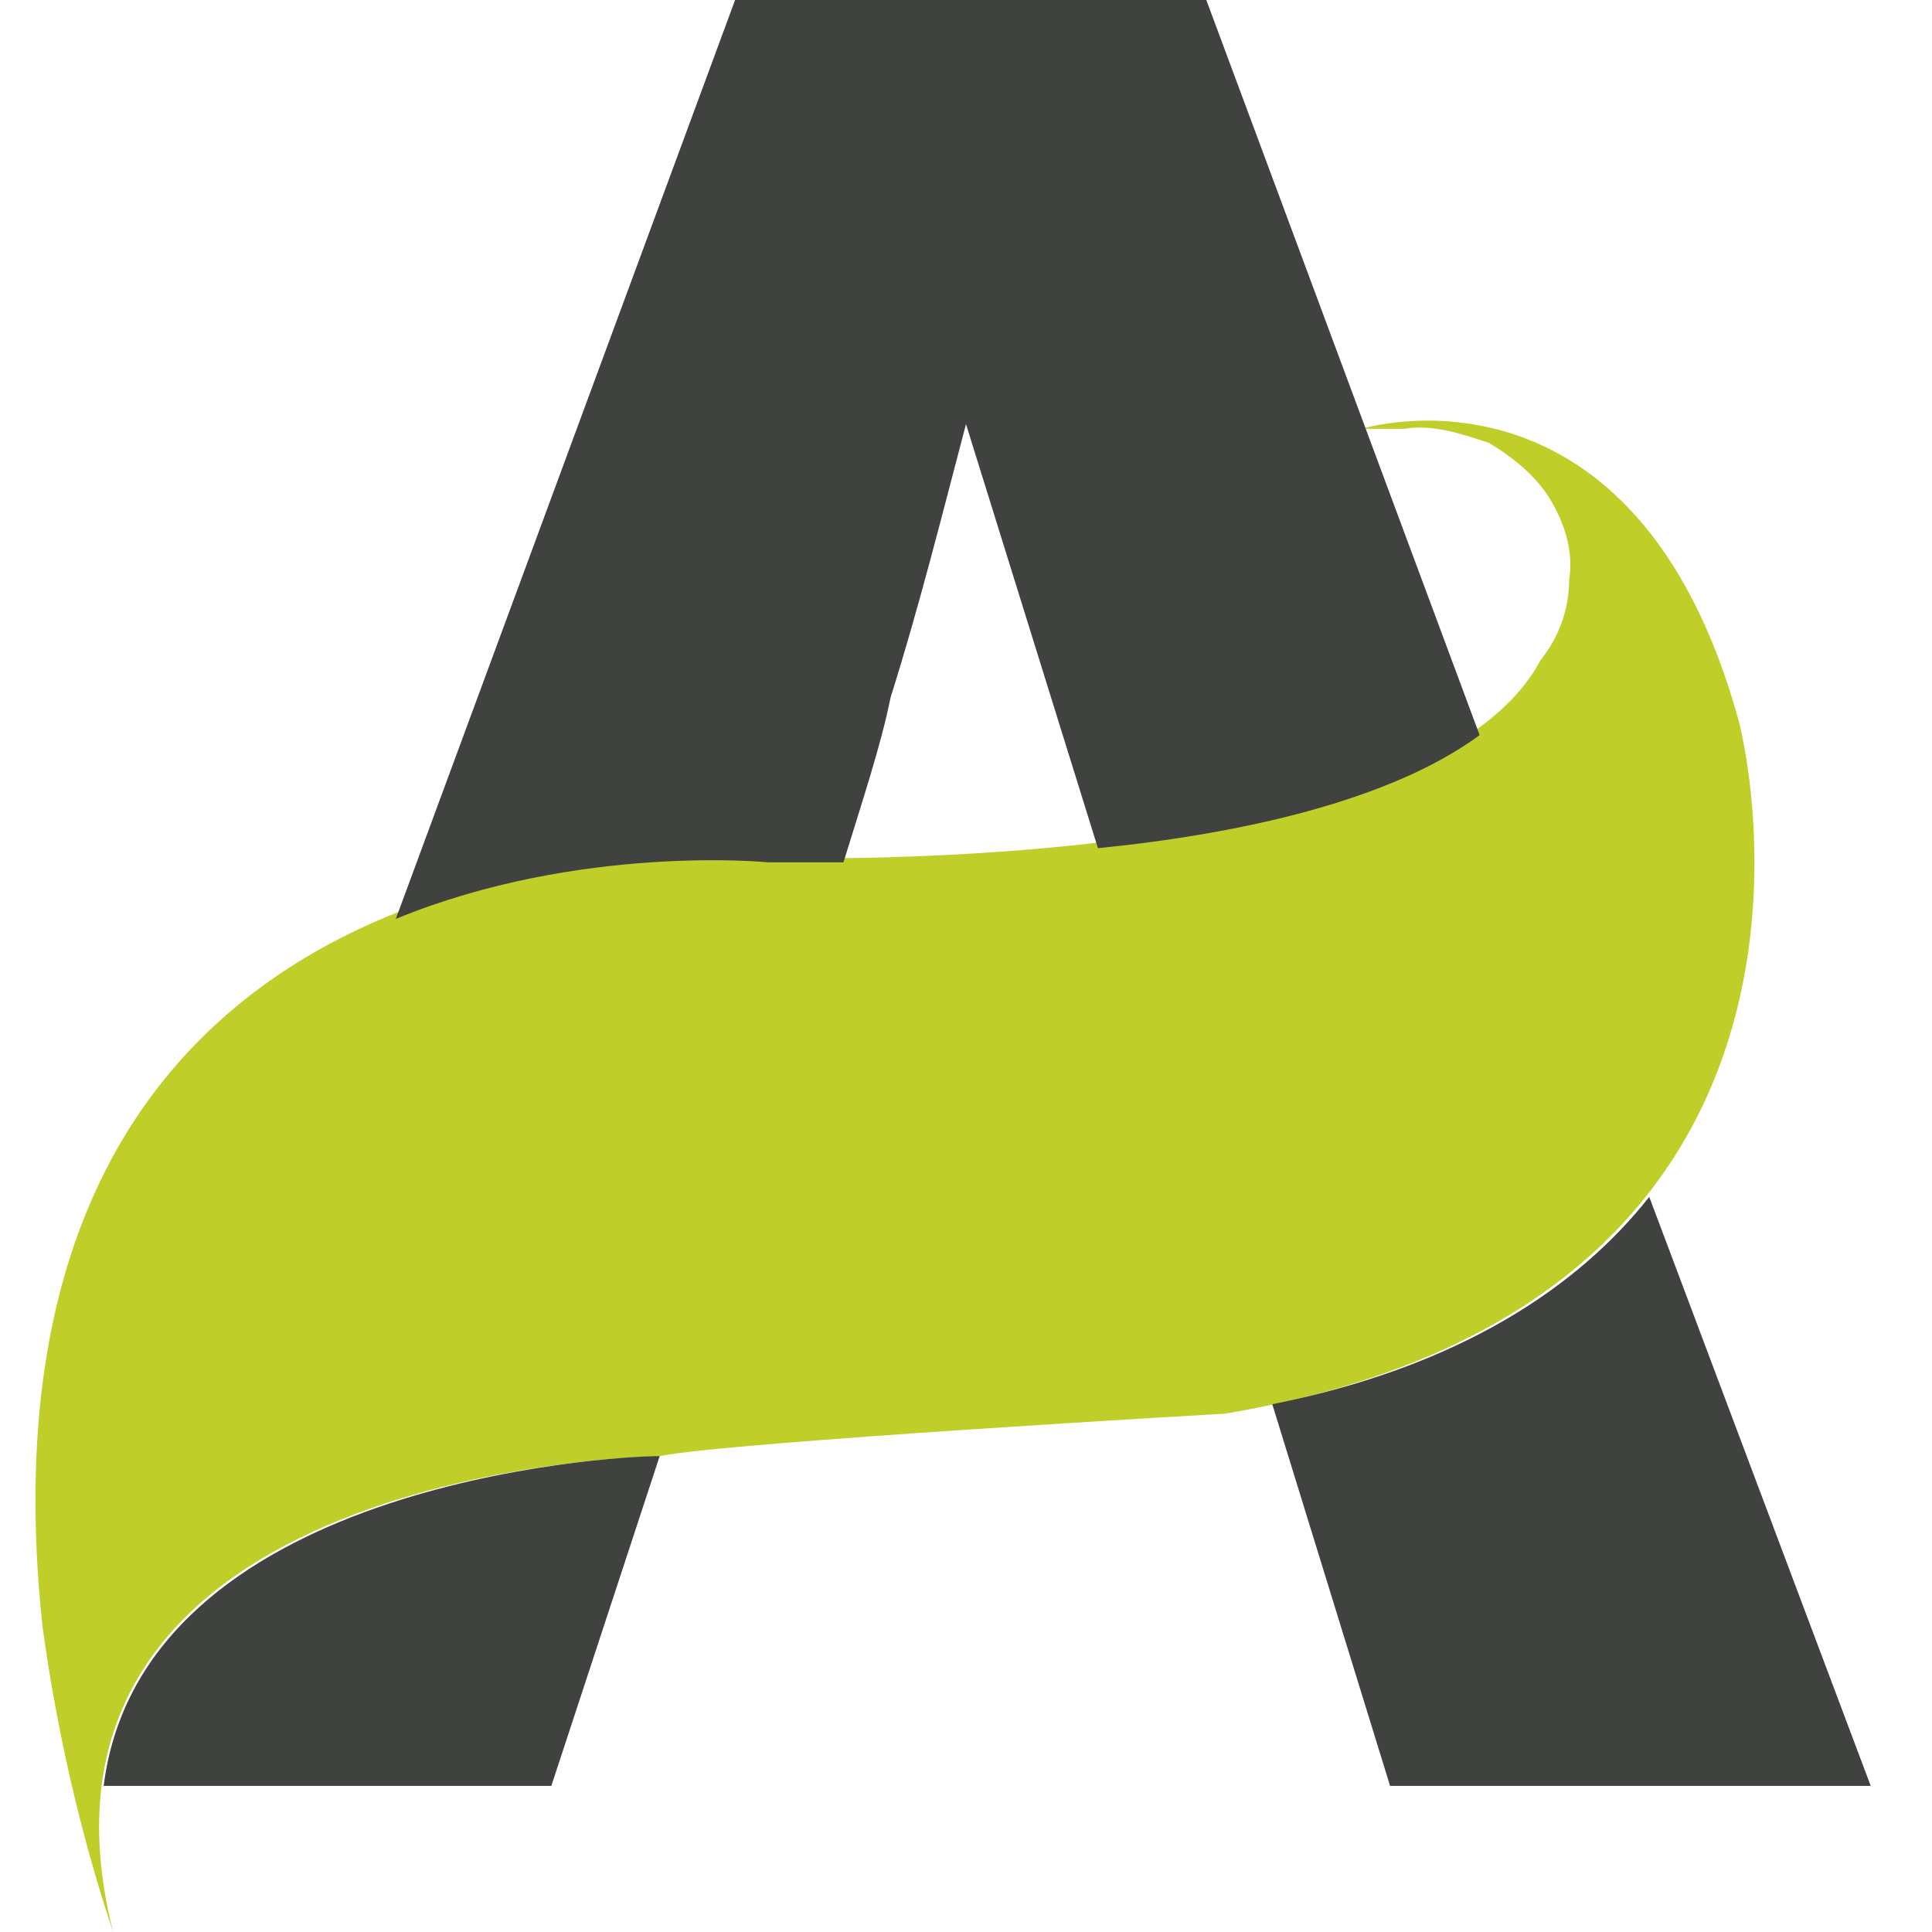<svg xmlns="http://www.w3.org/2000/svg" version="1.1" xmlns:xlink="http://www.w3.org/1999/xlink" xmlns:svgjs="http://svgjs.dev/svgjs" width="1000" height="1000"><style>
    #light-icon {
      display: inline;
    }
    #dark-icon {
      display: none;
    }

    @media (prefers-color-scheme: dark) {
      #light-icon {
        display: none;
      }
      #dark-icon {
        display: inline;
      }
    }
  </style><g id="light-icon"><svg xmlns="http://www.w3.org/2000/svg" version="1.1" xmlns:xlink="http://www.w3.org/1999/xlink" xmlns:svgjs="http://svgjs.dev/svgjs" width="1000" height="1000"><g><g transform="matrix(24.39,0,0,24.39,12.195,0)"><svg xmlns="http://www.w3.org/2000/svg" version="1.1" xmlns:xlink="http://www.w3.org/1999/xlink" xmlns:svgjs="http://svgjs.dev/svgjs" width="40" height="41"><svg version="1.1" id="Livello_1" xmlns="http://www.w3.org/2000/svg" xmlns:xlink="http://www.w3.org/1999/xlink" x="0px" y="0px" viewBox="0 0 40 41" style="enable-background:new 0 0 40 41;" xml:space="preserve">
<style type="text/css">
	.st0{fill:#C0CE29;}
	.st1{fill:#3F423F;}
</style>
<path class="st0" d="M1.9,41c-2.5-9.9,11.6-10.1,11.6-10.1c1.5-0.3,12-0.9,12-0.9c14.2-2.4,10.9-14.7,10.9-14.7c-2.2-8-8-6.2-8-6.2
	c0.3,0,0.6,0,0.9,0c0.6-0.1,1.2,0.1,1.8,0.3c0.5,0.3,1,0.7,1.3,1.2c0.3,0.5,0.5,1.1,0.4,1.7c0,0.6-0.2,1.2-0.6,1.7
	c-2.5,4.7-16.6,4.2-16.6,4.2S-1.5,16.6,0.4,34.5C0.7,36.7,1.2,38.9,1.9,41"></path>
<path class="st1" d="M13.5,30.9c-1.1,0-11,0.6-11.8,7h9.5L13.5,30.9z M22.8,18c3-0.3,6.2-1,8.1-2.4L25.1,0h-10L7.9,19.5
	c3.9-1.6,7.9-1.2,7.9-1.2s0.6,0,1.6,0c0.4-1.3,0.8-2.5,1-3.5C19,12.9,19.5,10.9,20,9L22.8,18z M29,37.9h10.2l-4.7-12.5
	c-1.5,1.9-4,3.6-8,4.4L29,37.9z"></path>
</svg></svg></g></g></svg></g><g id="dark-icon"><svg xmlns="http://www.w3.org/2000/svg" version="1.1" xmlns:xlink="http://www.w3.org/1999/xlink" xmlns:svgjs="http://svgjs.dev/svgjs" width="1000" height="1000"><g><g transform="matrix(24.39,0,0,24.39,25,0)"><svg xmlns="http://www.w3.org/2000/svg" version="1.1" xmlns:xlink="http://www.w3.org/1999/xlink" xmlns:svgjs="http://svgjs.dev/svgjs" width="38.95" height="41"><svg id="uuid-25d22046-e706-4773-8d76-79a1986badf1" data-name="Livello 1" xmlns="http://www.w3.org/2000/svg" viewBox="0 0 38.95 41">
  <defs>
    <style>
      .uuid-4ce6fcf3-cd92-4b69-8d1c-34d5413f47c1 {
        fill: #cecece;
      }

      .uuid-a599b479-b46a-4d17-ae33-8ec729309c94 {
        fill: #e8e8e8;
      }
    </style>
  </defs>
  <path class="uuid-4ce6fcf3-cd92-4b69-8d1c-34d5413f47c1" d="M1.65,41c-2.5-9.9,11.6-10.1,11.6-10.1,1.5-.3,12-.9,12-.9,14.2-2.4,10.9-14.7,10.9-14.7-2.2-8-8-6.2-8-6.2h.9c.6-.1,1.2.1,1.8.3.5.3,1,.7,1.3,1.2.3.5.5,1.1.4,1.7,0,.6-.2,1.2-.6,1.7-2.5,4.7-16.6,4.2-16.6,4.2,0,0-17.1-1.6-15.2,16.3.3,2.2.8,4.4,1.5,6.5"></path>
  <path class="uuid-a599b479-b46a-4d17-ae33-8ec729309c94" d="M13.25,30.9c-1.1,0-11,.6-11.8,7h9.5l2.3-7ZM22.55,18c3-.3,6.2-1,8.1-2.4L24.85,0h-10l-7.2,19.5c3.9-1.6,7.9-1.2,7.9-1.2h1.6c.4-1.3.8-2.5,1-3.5.6-1.9,1.1-3.9,1.6-5.8l2.8,9ZM28.75,37.9h10.2l-4.7-12.5c-1.5,1.9-4,3.6-8,4.4l2.5,8.1Z"></path>
</svg></svg></g></g></svg></g></svg>